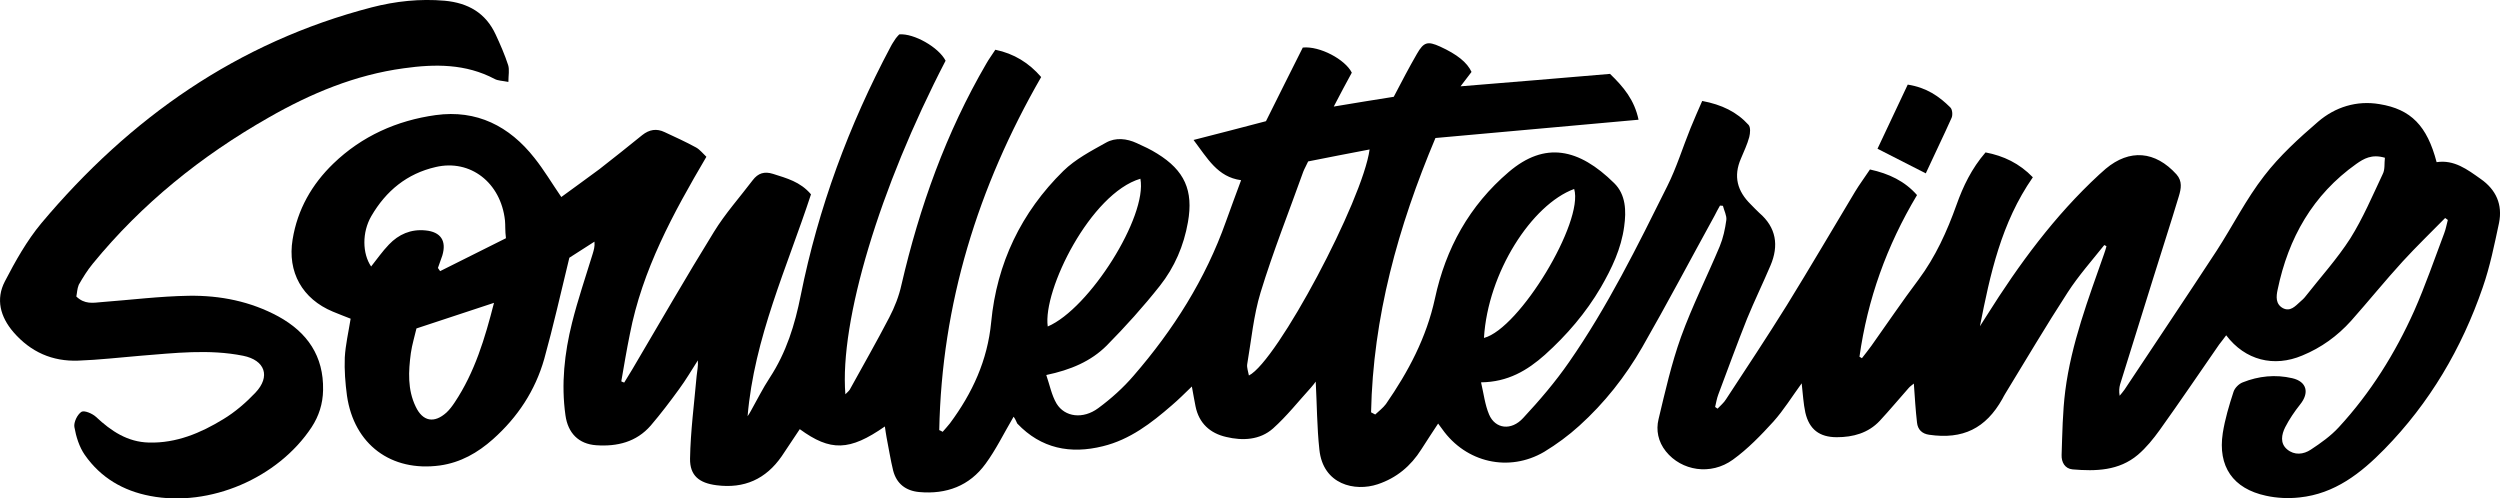 <?xml version="1.0" encoding="utf-8"?>
<!-- Generator: Adobe Illustrator 25.1.0, SVG Export Plug-In . SVG Version: 6.00 Build 0)  -->
<svg version="1.1" id="Ebene_1" xmlns="http://www.w3.org/2000/svg" xmlns:xlink="http://www.w3.org/1999/xlink" x="0px" y="0px"
	 viewBox="0 0 102.53 20.44" style="enable-background:new 0 0 102.53 20.44;" xml:space="preserve">
<g>
	<path d="M41.57,17.09c-0.41,0.7-0.73,1.36-1.15,1.93c-0.66,0.91-1.61,1.26-2.72,1.16c-0.55-0.05-0.93-0.34-1.07-0.88
		c-0.11-0.45-0.18-0.91-0.27-1.36c-0.03-0.14-0.04-0.28-0.07-0.45c-1.45,1.01-2.23,1.03-3.49,0.11c-0.25,0.37-0.49,0.74-0.74,1.11
		c-0.65,0.94-1.54,1.34-2.68,1.19c-0.7-0.09-1.09-0.39-1.08-1.09c0.02-1.13,0.17-2.26,0.27-3.39c0.02-0.21,0.07-0.41,0.05-0.64
		c-0.25,0.39-0.49,0.8-0.77,1.18c-0.37,0.51-0.75,1.01-1.16,1.49c-0.59,0.68-1.38,0.87-2.24,0.81c-0.72-0.05-1.16-0.5-1.26-1.23
		c-0.18-1.28-0.04-2.55,0.27-3.79c0.24-0.96,0.56-1.89,0.85-2.84c0.04-0.14,0.09-0.28,0.07-0.49c-0.39,0.25-0.78,0.5-1.03,0.66
		c-0.36,1.48-0.66,2.82-1.03,4.15c-0.37,1.3-1.09,2.39-2.1,3.29c-0.63,0.56-1.33,0.96-2.18,1.08c-2,0.27-3.52-0.86-3.81-2.86
		c-0.07-0.52-0.11-1.05-0.09-1.57c0.03-0.52,0.15-1.03,0.24-1.59c-0.24-0.09-0.48-0.19-0.73-0.29c-1.25-0.52-1.87-1.62-1.65-2.96
		c0.2-1.23,0.79-2.26,1.67-3.11c1.17-1.13,2.61-1.77,4.2-1.99c1.68-0.23,3.02,0.45,4.05,1.76c0.39,0.49,0.71,1.03,1.1,1.6
		c0.5-0.37,1.04-0.75,1.56-1.14c0.59-0.46,1.18-0.93,1.76-1.4c0.29-0.23,0.59-0.28,0.92-0.12c0.43,0.2,0.87,0.4,1.29,0.63
		c0.16,0.09,0.28,0.25,0.42,0.38c-1.37,2.33-2.63,4.64-3.14,7.28c-0.13,0.64-0.24,1.29-0.35,1.93c0.04,0.02,0.08,0.04,0.12,0.05
		c0.11-0.18,0.22-0.36,0.33-0.54c1.11-1.88,2.2-3.78,3.35-5.64c0.46-0.75,1.06-1.42,1.59-2.12c0.22-0.29,0.48-0.37,0.83-0.26
		c0.56,0.18,1.12,0.32,1.56,0.84c-0.98,2.99-2.33,5.89-2.6,9.1c0.05-0.07,0.09-0.14,0.13-0.21c0.26-0.46,0.49-0.93,0.78-1.37
		c0.68-1.04,1.03-2.17,1.27-3.38c0.72-3.58,1.97-6.97,3.69-10.2c0.06-0.12,0.14-0.23,0.21-0.34c0.04-0.06,0.1-0.11,0.14-0.16
		c0.6-0.05,1.62,0.53,1.9,1.08c-2.71,5.22-4.35,10.68-4.11,13.68c0.08-0.08,0.14-0.13,0.18-0.19c0.54-0.98,1.1-1.96,1.62-2.96
		c0.22-0.42,0.4-0.88,0.5-1.34c0.74-3.19,1.83-6.24,3.48-9.07c0.1-0.18,0.23-0.35,0.37-0.57c0.77,0.16,1.38,0.54,1.88,1.12
		c-2.6,4.52-4.08,9.31-4.18,14.48c0.05,0.02,0.09,0.04,0.14,0.07c0.1-0.12,0.21-0.23,0.3-0.35c0.92-1.24,1.54-2.58,1.69-4.15
		c0.23-2.41,1.23-4.5,2.96-6.2c0.49-0.48,1.14-0.82,1.75-1.16c0.39-0.22,0.85-0.17,1.26,0.02C46.91,6,47.19,6.13,47.46,6.3
		c1.12,0.69,1.49,1.51,1.26,2.81c-0.17,0.97-0.55,1.85-1.15,2.61c-0.68,0.86-1.41,1.67-2.18,2.45c-0.65,0.65-1.48,1-2.48,1.21
		c0.14,0.41,0.22,0.83,0.42,1.17c0.34,0.56,1.09,0.65,1.71,0.19c0.53-0.39,1.03-0.84,1.45-1.33c1.63-1.88,2.95-3.96,3.79-6.33
		c0.2-0.56,0.41-1.12,0.62-1.69c-0.97-0.13-1.38-0.9-1.95-1.65c1.06-0.27,2.02-0.52,2.97-0.77c0.52-1.04,1.02-2.05,1.51-3.02
		c0.7-0.07,1.74,0.49,2.01,1.03c-0.23,0.42-0.46,0.85-0.74,1.39c0.9-0.15,1.69-0.28,2.46-0.4c0.32-0.61,0.62-1.19,0.95-1.76
		c0.28-0.49,0.44-0.53,0.95-0.3c0.7,0.32,1.11,0.65,1.29,1.04c-0.13,0.17-0.26,0.34-0.45,0.59c2.11-0.17,4.13-0.34,6.13-0.51
		c0.56,0.54,1,1.07,1.17,1.88c-2.81,0.25-5.57,0.5-8.33,0.75c-1.54,3.66-2.56,7.35-2.64,11.25c0.06,0.03,0.11,0.06,0.17,0.09
		c0.15-0.14,0.32-0.27,0.44-0.43c0.92-1.33,1.66-2.72,2.01-4.33c0.44-2.05,1.41-3.81,3.03-5.19c1.48-1.26,2.87-0.97,4.32,0.46
		c0.48,0.47,0.5,1.14,0.41,1.78c-0.12,0.91-0.51,1.72-0.96,2.5c-0.61,1.04-1.39,1.95-2.29,2.76c-0.72,0.64-1.52,1.12-2.62,1.13
		c0.11,0.47,0.16,0.92,0.33,1.32c0.25,0.59,0.91,0.68,1.4,0.14c0.67-0.72,1.32-1.48,1.88-2.29c1.58-2.27,2.8-4.75,4.03-7.22
		c0.38-0.76,0.63-1.58,0.95-2.37c0.15-0.37,0.31-0.73,0.48-1.12c0.8,0.15,1.42,0.45,1.9,0.98c0.09,0.1,0.07,0.34,0.03,0.5
		c-0.08,0.3-0.22,0.59-0.34,0.88c-0.32,0.73-0.15,1.34,0.4,1.88c0.12,0.12,0.23,0.24,0.35,0.35c0.7,0.6,0.81,1.34,0.46,2.16
		c-0.31,0.73-0.66,1.45-0.96,2.18c-0.41,1.03-0.79,2.07-1.18,3.11c-0.06,0.16-0.09,0.34-0.13,0.51c0.03,0.02,0.06,0.04,0.1,0.07
		c0.12-0.13,0.26-0.24,0.35-0.39c0.84-1.28,1.68-2.55,2.49-3.85c0.95-1.54,1.87-3.11,2.8-4.66c0.18-0.3,0.4-0.59,0.61-0.91
		c0.78,0.17,1.43,0.48,1.93,1.05c-1.25,2.09-2.03,4.28-2.36,6.63c0.03,0.02,0.06,0.04,0.1,0.06c0.13-0.17,0.27-0.34,0.39-0.51
		c0.64-0.9,1.26-1.82,1.93-2.71c0.7-0.94,1.17-1.98,1.56-3.07c0.27-0.76,0.62-1.49,1.19-2.15c0.74,0.14,1.39,0.45,1.94,1.02
		c-1.3,1.87-1.75,3.98-2.17,6.11c0.09-0.15,0.19-0.29,0.28-0.44c1.32-2.1,2.78-4.09,4.61-5.78c0.09-0.08,0.18-0.16,0.27-0.24
		c0.98-0.82,2.03-0.73,2.9,0.23c0.25,0.28,0.19,0.59,0.1,0.89c-0.34,1.13-0.71,2.26-1.06,3.39c-0.45,1.44-0.9,2.89-1.35,4.33
		c-0.04,0.14-0.05,0.29-0.02,0.47c0.07-0.08,0.14-0.17,0.2-0.25c1.26-1.9,2.53-3.79,3.78-5.7c0.66-1.02,1.21-2.12,1.95-3.07
		c0.63-0.82,1.42-1.54,2.21-2.22c0.7-0.6,1.58-0.88,2.52-0.72c1.29,0.21,1.95,0.89,2.34,2.38c0.72-0.11,1.26,0.3,1.81,0.69
		c0.63,0.44,0.9,1.05,0.75,1.8c-0.19,0.89-0.37,1.79-0.67,2.65c-0.86,2.5-2.18,4.74-4.03,6.63c-0.97,0.99-2.04,1.83-3.48,1.98
		c-0.45,0.05-0.93,0.03-1.38-0.07c-1.35-0.29-1.98-1.2-1.77-2.57c0.09-0.57,0.26-1.14,0.44-1.69c0.05-0.16,0.22-0.33,0.38-0.39
		c0.65-0.26,1.34-0.33,2.03-0.17c0.6,0.14,0.71,0.6,0.32,1.08c-0.23,0.29-0.44,0.6-0.61,0.93c-0.15,0.3-0.22,0.66,0.08,0.91
		s0.67,0.21,0.97,0.01c0.41-0.27,0.82-0.56,1.15-0.92c1.3-1.41,2.31-3.03,3.09-4.77c0.46-1.04,0.83-2.12,1.23-3.18
		c0.07-0.18,0.1-0.37,0.15-0.55c-0.04-0.03-0.07-0.05-0.11-0.08c-0.58,0.59-1.18,1.17-1.74,1.78c-0.73,0.8-1.41,1.64-2.12,2.44
		c-0.56,0.62-1.22,1.1-2,1.42c-1.16,0.49-2.34,0.2-3.12-0.83c-0.1,0.14-0.2,0.26-0.29,0.38c-0.81,1.17-1.61,2.35-2.44,3.51
		c-0.26,0.36-0.55,0.72-0.89,1.01c-0.78,0.66-1.73,0.68-2.68,0.6c-0.32-0.03-0.46-0.3-0.45-0.59c0.03-0.88,0.04-1.76,0.15-2.63
		c0.25-1.95,0.95-3.78,1.59-5.61c0.04-0.11,0.07-0.21,0.1-0.32c-0.03-0.02-0.06-0.04-0.09-0.05c-0.51,0.64-1.06,1.26-1.5,1.94
		c-0.89,1.37-1.72,2.78-2.57,4.17c-0.04,0.06-0.07,0.13-0.11,0.2c-0.68,1.21-1.62,1.67-3,1.47c-0.29-0.04-0.47-0.21-0.5-0.5
		c-0.06-0.52-0.09-1.04-0.13-1.6c-0.07,0.06-0.15,0.11-0.21,0.18c-0.4,0.45-0.78,0.91-1.19,1.35c-0.47,0.5-1.09,0.67-1.76,0.67
		c-0.71,0-1.13-0.32-1.29-1.01c-0.08-0.37-0.1-0.76-0.15-1.2c-0.4,0.55-0.74,1.1-1.16,1.57c-0.51,0.56-1.05,1.12-1.66,1.56
		c-0.91,0.66-2.11,0.46-2.75-0.34c-0.32-0.4-0.41-0.87-0.3-1.32c0.27-1.13,0.53-2.28,0.92-3.37c0.46-1.27,1.07-2.48,1.59-3.72
		c0.14-0.34,0.22-0.71,0.27-1.08c0.02-0.18-0.09-0.38-0.14-0.58c-0.04,0-0.08-0.01-0.12-0.01c-0.08,0.14-0.15,0.27-0.22,0.41
		c-0.99,1.8-1.95,3.62-2.97,5.4c-0.69,1.2-1.55,2.29-2.58,3.22c-0.44,0.4-0.93,0.76-1.44,1.07c-1.45,0.85-3.21,0.44-4.18-0.93
		c-0.04-0.06-0.09-0.12-0.17-0.23c-0.24,0.37-0.47,0.71-0.69,1.06c-0.43,0.68-1.01,1.17-1.79,1.43c-0.93,0.31-2.24,0.02-2.39-1.42
		c-0.1-0.92-0.1-1.85-0.15-2.79c-0.05,0.07-0.12,0.16-0.2,0.25c-0.51,0.56-0.99,1.17-1.55,1.67c-0.54,0.48-1.25,0.51-1.92,0.35
		c-0.66-0.15-1.12-0.56-1.26-1.26c-0.05-0.24-0.09-0.49-0.15-0.81c-0.3,0.29-0.55,0.54-0.82,0.77c-0.84,0.73-1.72,1.41-2.83,1.68
		c-1.33,0.33-2.53,0.1-3.51-0.93C41.67,17.26,41.63,17.17,41.57,17.09z M53.65,6.62c-0.08,0.18-0.15,0.29-0.2,0.42
		c-0.59,1.65-1.24,3.28-1.75,4.95c-0.29,0.95-0.38,1.96-0.55,2.95c-0.02,0.14,0.04,0.29,0.07,0.46c1.16-0.58,4.67-7.19,4.95-9.27
		C55.33,6.29,54.5,6.45,53.65,6.62z M17.96,10.99c0.03,0.04,0.06,0.09,0.09,0.13c0.9-0.45,1.8-0.9,2.7-1.35
		c-0.04-0.32-0.02-0.53-0.04-0.73c-0.17-1.55-1.42-2.52-2.84-2.19c-1.18,0.27-2.04,0.98-2.64,2.01c-0.39,0.67-0.37,1.54-0.01,2.07
		c0.24-0.3,0.46-0.62,0.73-0.9c0.4-0.42,0.9-0.64,1.5-0.58c0.63,0.06,0.87,0.43,0.69,1.03C18.08,10.65,18.02,10.82,17.96,10.99z
		 M97.81,6.47c-0.54-0.16-0.87,0.04-1.17,0.25c-1.79,1.27-2.79,3.04-3.23,5.16c-0.06,0.28-0.09,0.59,0.22,0.76
		c0.3,0.15,0.5-0.08,0.7-0.26c0.08-0.07,0.16-0.14,0.22-0.22c0.62-0.79,1.3-1.54,1.84-2.38c0.52-0.83,0.91-1.75,1.33-2.64
		C97.82,6.95,97.78,6.7,97.81,6.47z M20.26,12.42c-1.08,0.36-2.11,0.7-3.18,1.05c-0.07,0.31-0.18,0.66-0.23,1.01
		c-0.1,0.75-0.14,1.5,0.2,2.2c0.29,0.61,0.76,0.69,1.26,0.24c0.13-0.12,0.24-0.27,0.34-0.42C19.47,15.27,19.89,13.87,20.26,12.42z
		 M46.77,7.33c-2.04,0.6-4.01,4.57-3.8,6.06C44.68,12.66,47.06,8.88,46.77,7.33z M60.86,13.86c1.46-0.38,4.1-4.76,3.7-6.11
		C62.82,8.39,61.02,11.18,60.86,13.86z"/>
	<path d="M3.13,12.16c0.34,0.33,0.69,0.26,1.03,0.23c1.19-0.09,2.39-0.24,3.58-0.26c1.29-0.02,2.54,0.23,3.68,0.85
		c1.18,0.65,1.86,1.62,1.83,3.02c-0.01,0.56-0.17,1.06-0.47,1.52c-1.38,2.09-4.18,3.29-6.62,2.82c-1.11-0.21-2.03-0.75-2.68-1.68
		c-0.23-0.33-0.36-0.75-0.43-1.15C3.02,17.32,3.17,17,3.34,16.89c0.12-0.07,0.45,0.07,0.6,0.21c0.62,0.58,1.29,1.03,2.17,1.05
		c1.12,0.03,2.12-0.39,3.05-0.96c0.48-0.29,0.92-0.67,1.31-1.08c0.64-0.67,0.4-1.34-0.5-1.52c-1.4-0.28-2.81-0.11-4.21,0
		c-0.85,0.07-1.7,0.17-2.55,0.2c-1.06,0.04-1.95-0.35-2.66-1.17c-0.54-0.63-0.73-1.35-0.35-2.08c0.43-0.83,0.9-1.67,1.5-2.39
		C5.32,4.84,9.74,1.73,15.25,0.3c0.97-0.25,1.97-0.36,2.99-0.27c0.96,0.09,1.68,0.5,2.09,1.39c0.19,0.41,0.37,0.82,0.51,1.25
		c0.06,0.19,0.01,0.42,0.01,0.69c-0.26-0.05-0.43-0.05-0.56-0.12c-1.19-0.63-2.45-0.62-3.73-0.44c-1.99,0.27-3.81,1.03-5.54,2.02
		c-2.76,1.57-5.2,3.53-7.22,6c-0.22,0.27-0.4,0.56-0.57,0.86C3.16,11.85,3.16,12.03,3.13,12.16z"/>
	<path d="M78.98,7.11C78.31,6.77,77.69,6.45,77,6.1c0.44-0.94,0.84-1.78,1.24-2.63c0.77,0.12,1.29,0.48,1.75,0.94
		c0.08,0.08,0.1,0.3,0.05,0.42C79.72,5.55,79.37,6.26,78.98,7.11z"/>
</g>
</svg>

